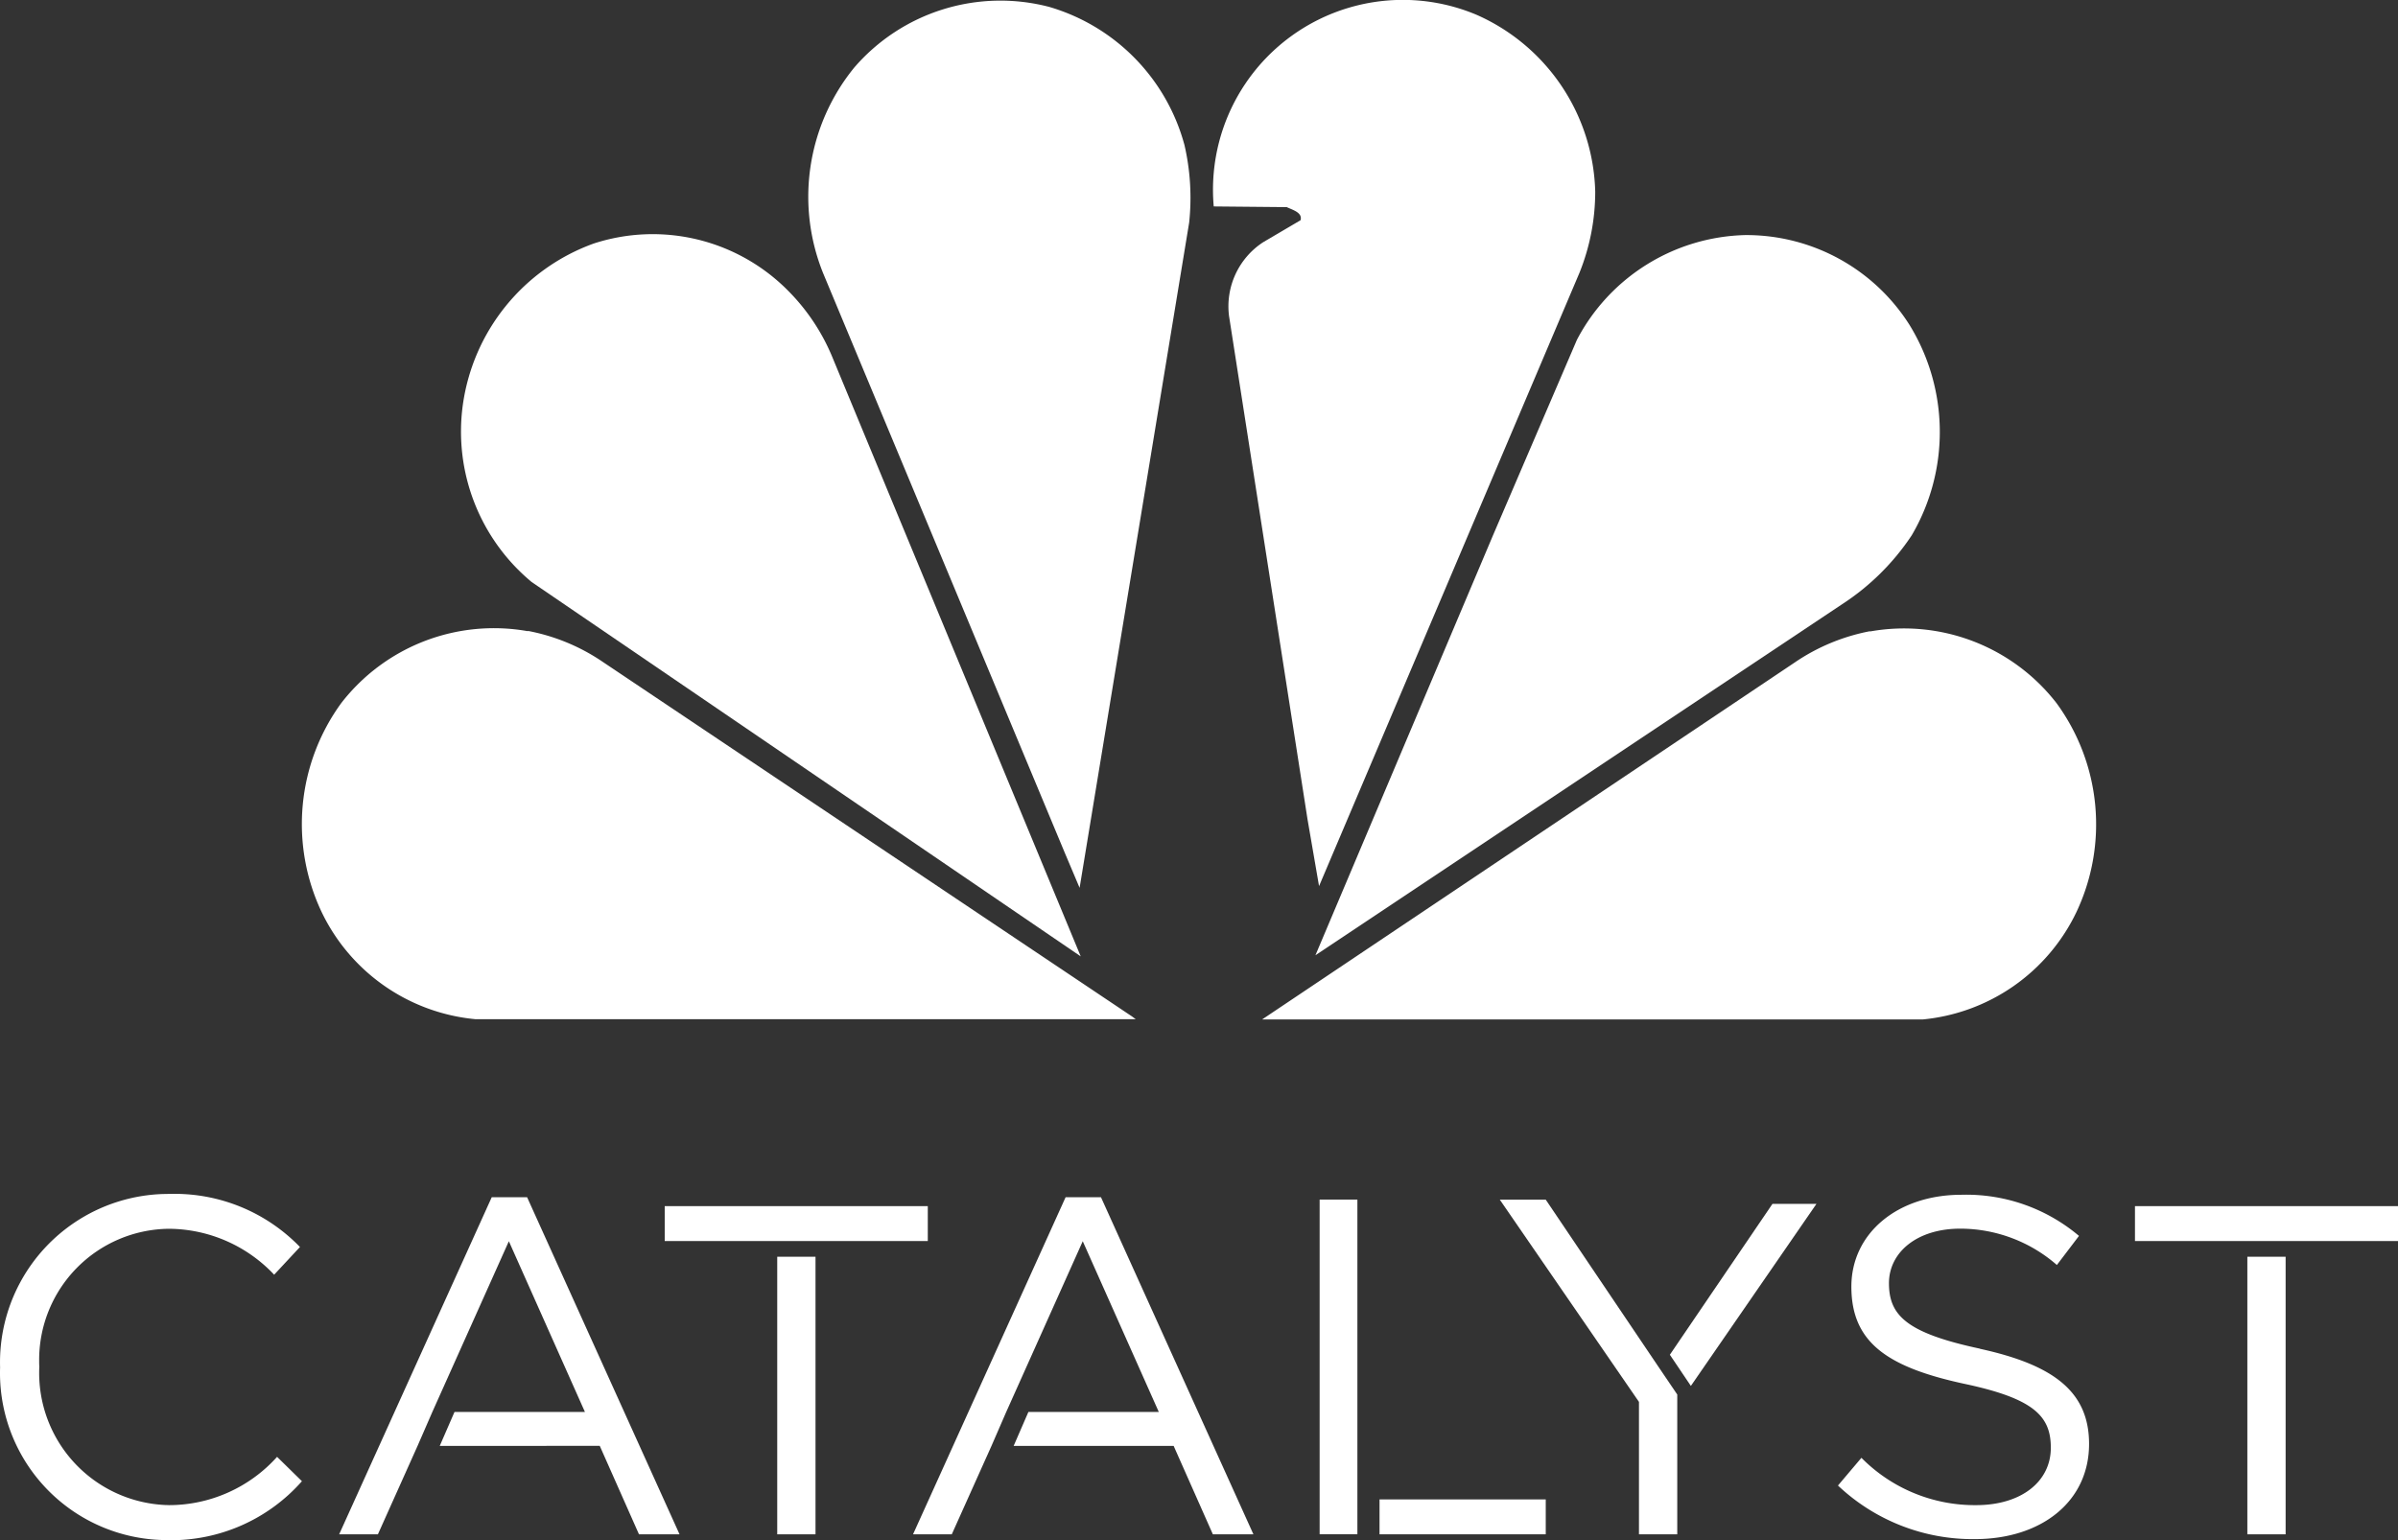 <svg id="Group_43888" data-name="Group 43888" xmlns="http://www.w3.org/2000/svg" xmlns:xlink="http://www.w3.org/1999/xlink" width="156.564" height="100.595" viewBox="0 0 156.564 100.595">
  <rect x="0" y="0" width="156.564" height="100.595" fill="#333333" stroke="none"/>
  <defs>
    <style>
      .cls-1 {
        fill: none;
      }

      .cls-2 {
        fill: #fff;
      }

      .cls-3 {
        clip-path: url(#clip-path);
      }
    </style>
    <clipPath id="clip-path">
      <rect id="Rectangle_112" data-name="Rectangle 112" class="cls-1" width="156.564" height="100.595"/>
    </clipPath>
  </defs>
  <rect id="Rectangle_107" data-name="Rectangle 107" class="cls-2" width="10.852" height="2.279" transform="translate(90.069 97.926)"/>
  <g id="Group_43887" data-name="Group 43887">
    <g id="Group_43886" data-name="Group 43886" class="cls-3">
      <path id="Path_135712" data-name="Path 135712" class="cls-2" d="M328.556,217.675c4.87,1.062,7.121,2.841,7.121,6.213,0,3.779-3.13,6.216-7.463,6.216a12.8,12.8,0,0,1-8.931-3.5l1.531-1.81a10.4,10.4,0,0,0,7.494,3.091c2.935,0,4.872-1.531,4.872-3.748,0-2.06-1.093-3.216-5.684-4.184-5.029-1.093-7.338-2.718-7.338-6.338,0-3.5,3.029-6,7.18-6a11.4,11.4,0,0,1,7.681,2.686l-1.444,1.9a9.6,9.6,0,0,0-6.31-2.373c-2.84,0-4.653,1.562-4.653,3.56,0,2.092,1.124,3.247,5.934,4.277" transform="translate(-199.283 -129.585)"/>
      <path id="Path_135713" data-name="Path 135713" class="cls-2" d="M231.7,226.652h0v-18.2h-2.465v21.858H231.7Z" transform="translate(-143.077 -130.108)"/>
      <path id="Path_135714" data-name="Path 135714" class="cls-2" d="M291.446,221.082l8.2-11.891h-2.872l-6.7,9.855Z" transform="translate(-181.05 -130.568)"/>
      <path id="Path_135715" data-name="Path 135715" class="cls-2" d="M270.9,219.389h0l-7.368-10.929h-3l9.087,13.209v8.649h2.5v-9.13Z" transform="translate(-162.612 -130.112)"/>
      <path id="Path_135716" data-name="Path 135716" class="cls-2" d="M170.879,208.044h-2.311l-9.961,22.014h2.53l2.593-5.777.963-2.217,4.995-11.148,4.964,11.148h-8.512l-.963,2.217h10.445l2.561,5.777h2.648Z" transform="translate(-98.996 -129.852)"/>
      <rect id="Rectangle_108" data-name="Rectangle 108" class="cls-2" width="2.499" height="18.129" transform="translate(50.745 82.077)"/>
      <rect id="Rectangle_109" data-name="Rectangle 109" class="cls-2" width="17.176" height="2.28" transform="translate(43.399 78.772)"/>
      <rect id="Rectangle_110" data-name="Rectangle 110" class="cls-2" width="2.499" height="18.129" transform="translate(146.728 82.077)"/>
      <rect id="Rectangle_111" data-name="Rectangle 111" class="cls-2" width="17.173" height="2.28" transform="translate(139.391 78.772)"/>
      <path id="Path_135717" data-name="Path 135717" class="cls-2" d="M10.966,230.065A10.91,10.91,0,0,1,0,219.212c0-.139,0-.279.006-.418a11,11,0,0,1,10.662-11.331c.13,0,.261-.006.392-.005a11.373,11.373,0,0,1,8.524,3.466l-1.685,1.81a9.5,9.5,0,0,0-6.87-3,8.56,8.56,0,0,0-8.472,8.648c0,.115,0,.23.011.345a8.632,8.632,0,0,0,8.2,9.047c.088,0,.176.007.264.009a9.489,9.489,0,0,0,7.058-3.154l1.623,1.591a11.377,11.377,0,0,1-8.743,3.851" transform="translate(0 -129.483)"/>
      <path id="Path_135718" data-name="Path 135718" class="cls-2" d="M71.187,208.044H68.876l-9.961,22.014h2.53l2.59-5.777L65,222.064l4.995-11.148,4.966,11.148H66.447l-.963,2.217H75.93l2.561,5.777h2.648Z" transform="translate(-36.772 -129.852)"/>
      <path id="Path_135719" data-name="Path 135719" class="cls-2" d="M104.369,48.815a13.4,13.4,0,0,0-2.941-4.445A12.425,12.425,0,0,0,88.759,41.3,13.129,13.129,0,0,0,80.2,51.884,12.769,12.769,0,0,0,84.7,63.41l35.848,24.449Z" transform="translate(-49.988 -25.398)"/>
      <path id="Path_135720" data-name="Path 135720" class="cls-2" d="M164.966,9.521a12.893,12.893,0,0,0-8.827-9,12.6,12.6,0,0,0-12.724,3.959,13.354,13.354,0,0,0-2.034,13.435l15.782,37.864.963,2.277,7.153-43.452a15.331,15.331,0,0,0-.314-5.093" transform="translate(-87.639 -0.071)"/>
      <path id="Path_135721" data-name="Path 135721" class="cls-2" d="M234.65,17.81a14.181,14.181,0,0,0,1.026-5.3A12.987,12.987,0,0,0,227.928.966a12.394,12.394,0,0,0-17.159,12.516l4.769.045c.343.171,1.044.342.9.855l-2.447,1.44a5,5,0,0,0-2.223,4.815l5.121,32.852.756,4.383Z" transform="translate(-131.525 0)"/>
      <path id="Path_135722" data-name="Path 135722" class="cls-2" d="M228.511,87.886,262.9,64.959a15.733,15.733,0,0,0,4.543-4.5,13.344,13.344,0,0,0-.145-13.74,12.6,12.6,0,0,0-10.736-5.867,12.759,12.759,0,0,0-10.978,6.838L240.1,60.47Z" transform="translate(-142.627 -25.499)"/>
      <path id="Path_135723" data-name="Path 135723" class="cls-2" d="M258.936,109.384a13.063,13.063,0,0,0-4.877,2.016L219.246,134.74h43.128a12.431,12.431,0,0,0,10.033-7,13.414,13.414,0,0,0-1.287-13.65,12.6,12.6,0,0,0-12.192-4.688" transform="translate(-136.844 -68.16)"/>
      <path id="Path_135724" data-name="Path 135724" class="cls-2" d="M67.2,109.355a12.6,12.6,0,0,0-12.184,4.688,13.425,13.425,0,0,0-1.287,13.65,12.418,12.418,0,0,0,10.033,7h43.119l-.244-.18L72.076,111.352a12.961,12.961,0,0,0-4.877-2.016" transform="translate(-32.731 -68.131)"/>
    </g>
  </g>
</svg>

